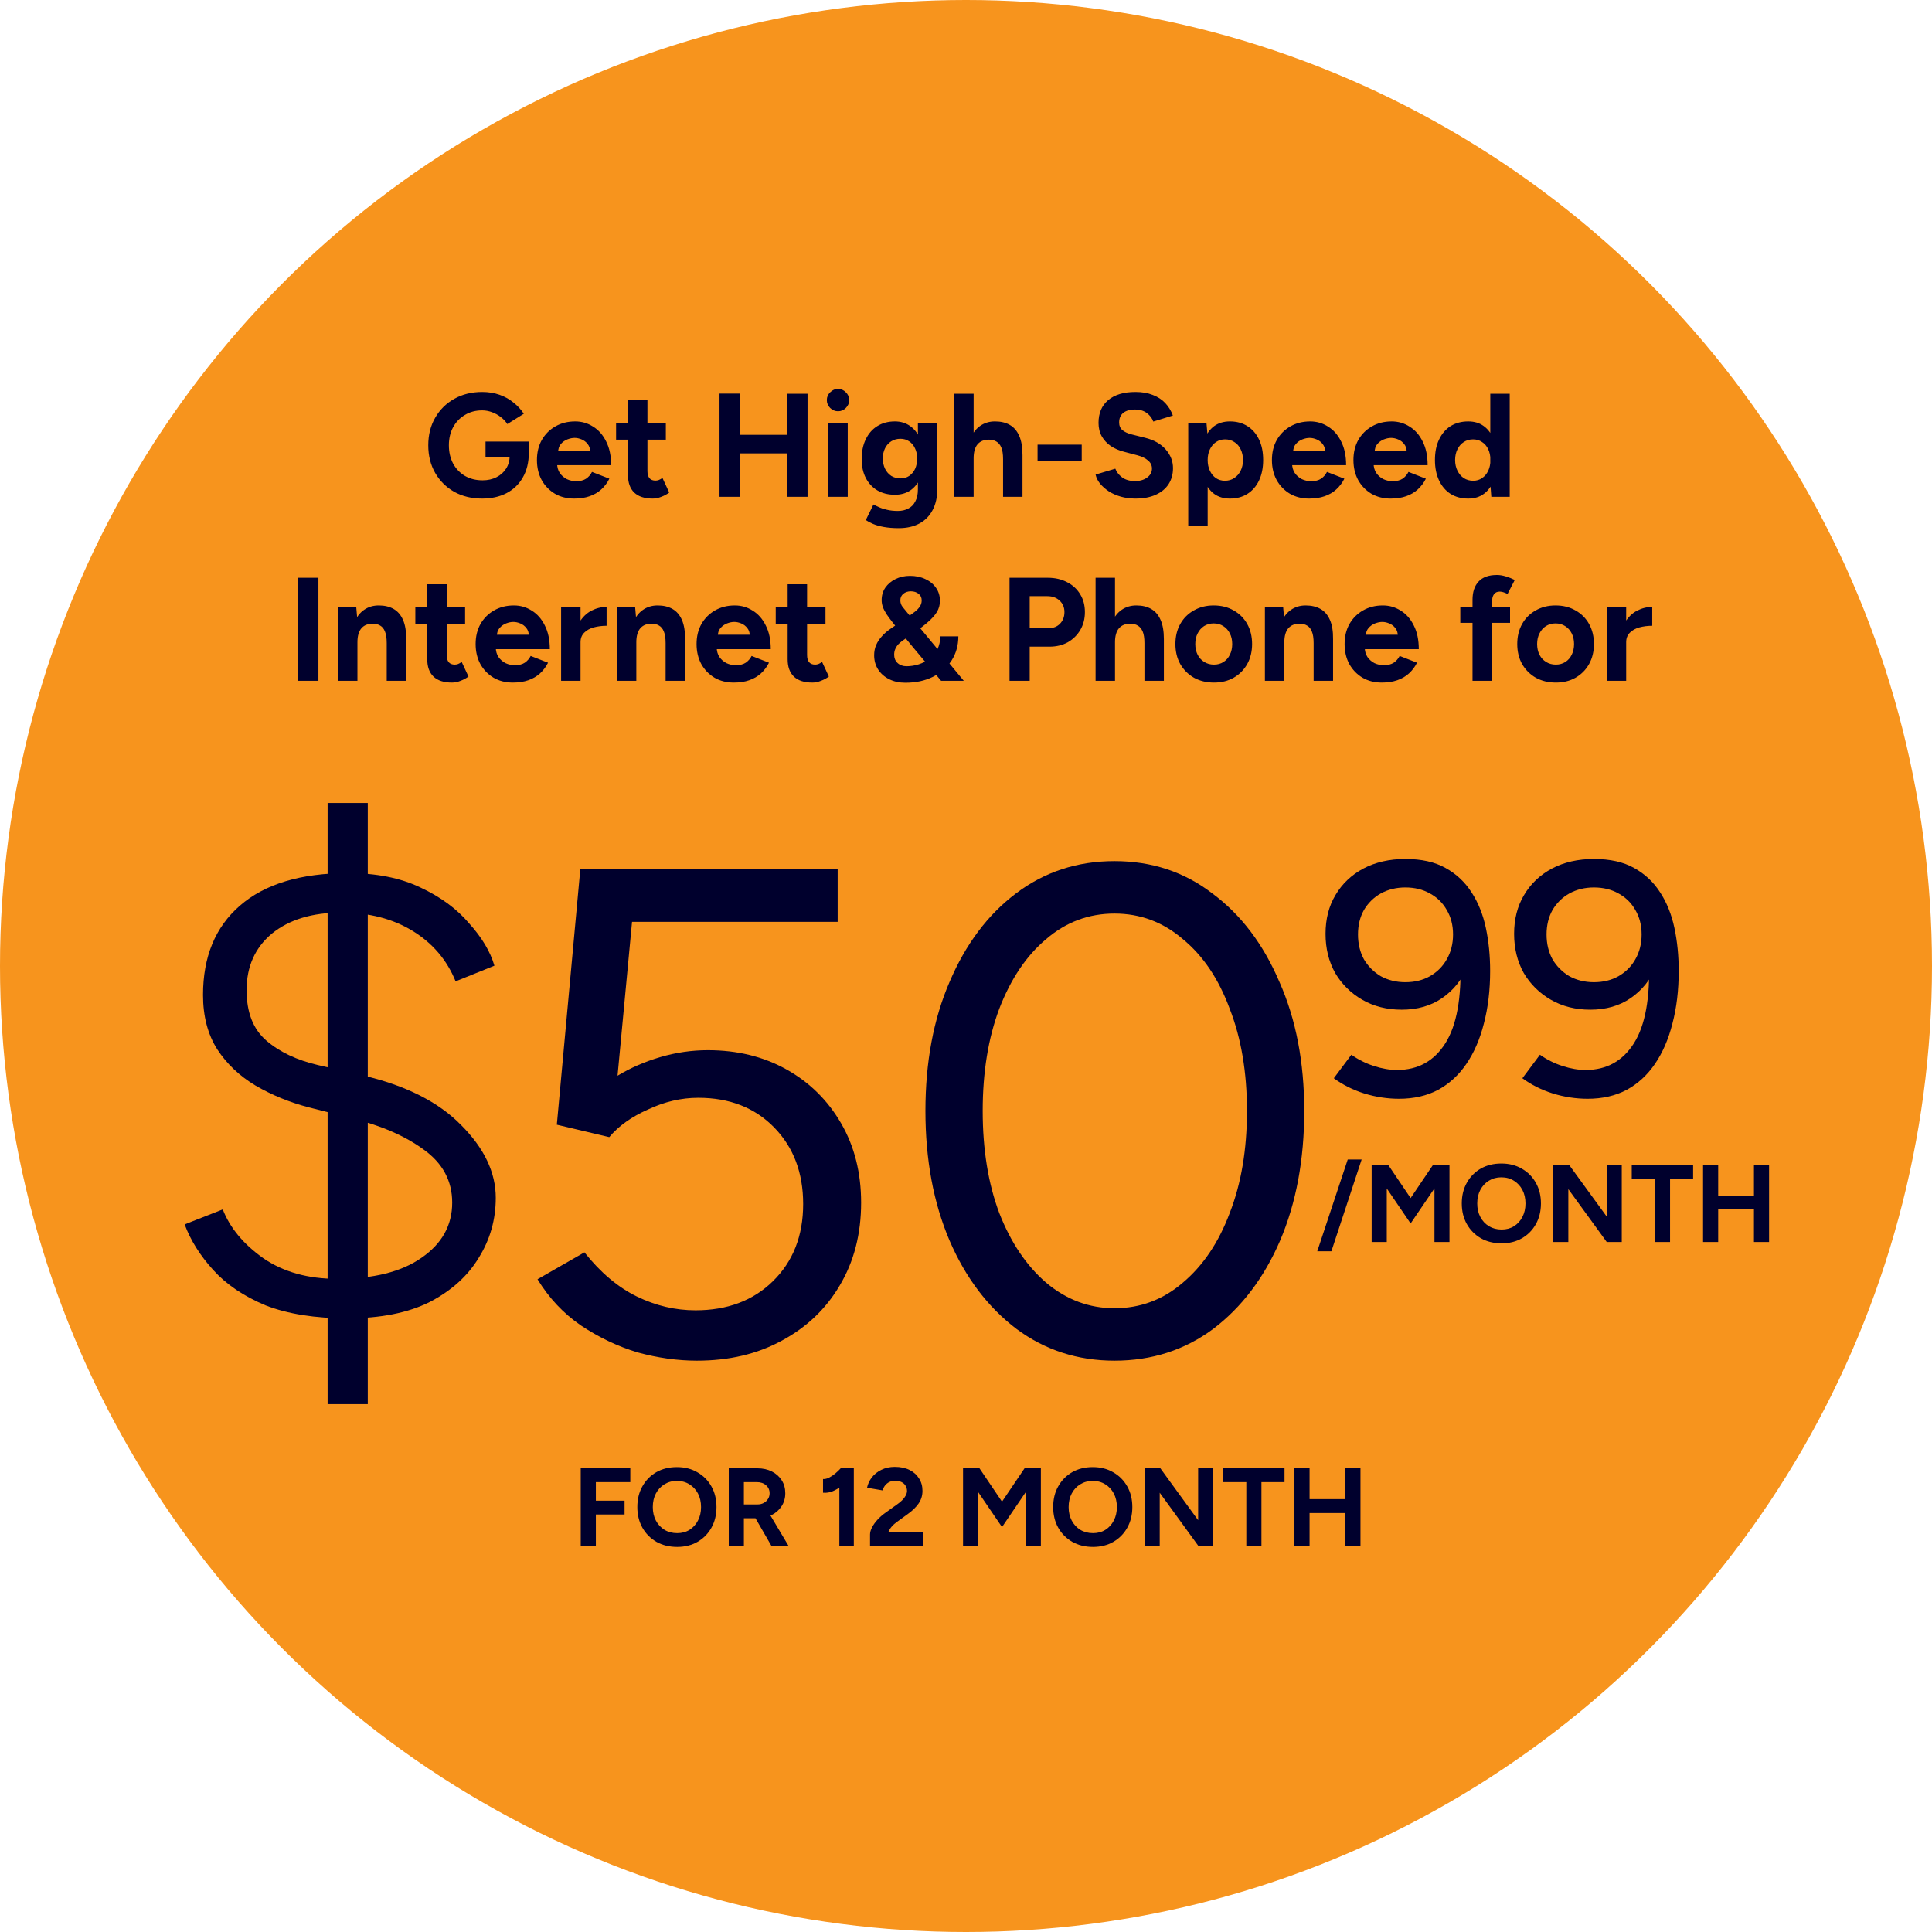 <svg width="210" height="210" viewBox="0 0 210 210" fill="none" xmlns="http://www.w3.org/2000/svg">
<g clip-path="url(#clip0_187_211)">
<circle cx="105" cy="105" r="105" fill="#F7941D"/>
<path d="M52.408 54.192C51.267 54.192 50.254 53.947 49.368 53.456C48.493 52.955 47.806 52.272 47.304 51.408C46.803 50.533 46.552 49.531 46.552 48.4C46.552 47.269 46.803 46.272 47.304 45.408C47.806 44.533 48.493 43.851 49.368 43.36C50.254 42.859 51.267 42.608 52.408 42.608C53.091 42.608 53.72 42.709 54.296 42.912C54.872 43.115 55.379 43.397 55.816 43.76C56.264 44.112 56.638 44.517 56.936 44.976L55.144 46.096C54.963 45.808 54.723 45.552 54.424 45.328C54.136 45.104 53.816 44.928 53.464 44.8C53.112 44.672 52.76 44.608 52.408 44.608C51.704 44.608 51.08 44.773 50.536 45.104C49.992 45.424 49.566 45.867 49.256 46.432C48.947 46.997 48.792 47.653 48.792 48.4C48.792 49.136 48.941 49.792 49.24 50.368C49.55 50.944 49.981 51.397 50.536 51.728C51.091 52.048 51.731 52.208 52.456 52.208C53.022 52.208 53.523 52.096 53.96 51.872C54.408 51.648 54.76 51.333 55.016 50.928C55.272 50.523 55.4 50.053 55.4 49.52L57.48 49.2C57.48 50.256 57.261 51.157 56.824 51.904C56.398 52.651 55.8 53.221 55.032 53.616C54.275 54 53.4 54.192 52.408 54.192ZM52.776 49.712V48H57.48V49.36L56.296 49.712H52.776ZM62.411 54.192C61.621 54.192 60.923 54.016 60.315 53.664C59.707 53.301 59.227 52.805 58.875 52.176C58.533 51.547 58.363 50.821 58.363 50C58.363 49.179 58.539 48.453 58.891 47.824C59.254 47.195 59.744 46.704 60.363 46.352C60.992 45.989 61.712 45.808 62.523 45.808C63.227 45.808 63.872 45.995 64.459 46.368C65.056 46.731 65.531 47.269 65.883 47.984C66.246 48.688 66.427 49.547 66.427 50.56H60.363L60.555 50.368C60.555 50.763 60.651 51.109 60.843 51.408C61.045 51.696 61.301 51.92 61.611 52.08C61.931 52.229 62.272 52.304 62.635 52.304C63.072 52.304 63.429 52.213 63.707 52.032C63.984 51.84 64.198 51.595 64.347 51.296L66.235 52.032C66.011 52.48 65.718 52.869 65.355 53.2C65.003 53.52 64.582 53.765 64.091 53.936C63.6 54.107 63.04 54.192 62.411 54.192ZM60.667 49.184L60.475 48.992H64.331L64.155 49.184C64.155 48.8 64.064 48.496 63.883 48.272C63.702 48.037 63.477 47.867 63.211 47.76C62.955 47.653 62.704 47.6 62.459 47.6C62.214 47.6 61.952 47.653 61.675 47.76C61.398 47.867 61.157 48.037 60.955 48.272C60.763 48.496 60.667 48.8 60.667 49.184ZM70.95 54.192C70.065 54.192 69.393 53.973 68.934 53.536C68.486 53.099 68.262 52.475 68.262 51.664V43.504H70.374V51.2C70.374 51.541 70.449 51.803 70.598 51.984C70.748 52.155 70.966 52.24 71.254 52.24C71.361 52.24 71.478 52.219 71.606 52.176C71.734 52.123 71.868 52.048 72.006 51.952L72.742 53.536C72.486 53.728 72.198 53.883 71.878 54C71.569 54.128 71.26 54.192 70.95 54.192ZM66.966 47.792V46H72.374V47.792H66.966ZM85.584 54V42.8H87.776V54H85.584ZM78.208 54V42.784H80.4V54H78.208ZM79.84 49.28V47.264H86.624V49.28H79.84ZM90.032 54V46H92.144V54H90.032ZM91.088 44.704C90.768 44.704 90.486 44.587 90.24 44.352C89.995 44.107 89.872 43.819 89.872 43.488C89.872 43.157 89.995 42.875 90.24 42.64C90.486 42.395 90.768 42.272 91.088 42.272C91.419 42.272 91.701 42.395 91.936 42.64C92.181 42.875 92.304 43.157 92.304 43.488C92.304 43.819 92.181 44.107 91.936 44.352C91.701 44.587 91.419 44.704 91.088 44.704ZM97.692 57.408C97.084 57.408 96.545 57.365 96.076 57.28C95.606 57.195 95.212 57.083 94.892 56.944C94.572 56.805 94.31 56.667 94.108 56.528L94.94 54.832C95.089 54.917 95.286 55.013 95.532 55.12C95.777 55.237 96.07 55.333 96.412 55.408C96.753 55.493 97.148 55.536 97.596 55.536C98.022 55.536 98.396 55.451 98.716 55.28C99.046 55.12 99.302 54.864 99.484 54.512C99.676 54.171 99.772 53.733 99.772 53.2V46H101.884V53.136C101.884 54.032 101.713 54.8 101.372 55.44C101.03 56.091 100.545 56.581 99.916 56.912C99.297 57.243 98.556 57.408 97.692 57.408ZM97.276 53.776C96.54 53.776 95.9 53.616 95.356 53.296C94.822 52.976 94.406 52.528 94.108 51.952C93.809 51.376 93.66 50.693 93.66 49.904C93.66 49.072 93.809 48.352 94.108 47.744C94.406 47.125 94.822 46.651 95.356 46.32C95.9 45.979 96.54 45.808 97.276 45.808C97.916 45.808 98.47 45.979 98.94 46.32C99.409 46.651 99.772 47.125 100.028 47.744C100.284 48.363 100.412 49.099 100.412 49.952C100.412 50.72 100.284 51.392 100.028 51.968C99.772 52.544 99.409 52.992 98.94 53.312C98.47 53.621 97.916 53.776 97.276 53.776ZM97.884 52C98.246 52 98.561 51.909 98.828 51.728C99.105 51.536 99.318 51.28 99.468 50.96C99.617 50.629 99.692 50.256 99.692 49.84C99.692 49.413 99.612 49.04 99.452 48.72C99.302 48.4 99.089 48.149 98.812 47.968C98.545 47.787 98.23 47.696 97.868 47.696C97.494 47.696 97.164 47.787 96.876 47.968C96.588 48.149 96.364 48.4 96.204 48.72C96.044 49.04 95.958 49.413 95.948 49.84C95.958 50.256 96.044 50.629 96.204 50.96C96.364 51.28 96.588 51.536 96.876 51.728C97.174 51.909 97.51 52 97.884 52ZM103.717 54V42.8H105.829V54H103.717ZM109.029 54V49.904H111.141V54H109.029ZM109.029 49.904C109.029 49.36 108.965 48.939 108.837 48.64C108.709 48.341 108.533 48.128 108.309 48C108.085 47.861 107.824 47.792 107.525 47.792C106.981 47.781 106.56 47.947 106.261 48.288C105.973 48.629 105.829 49.136 105.829 49.808H105.125C105.125 48.955 105.248 48.235 105.493 47.648C105.749 47.051 106.101 46.597 106.549 46.288C107.008 45.968 107.541 45.808 108.149 45.808C108.789 45.808 109.328 45.936 109.765 46.192C110.213 46.448 110.554 46.848 110.789 47.392C111.024 47.925 111.141 48.619 111.141 49.472V49.904H109.029ZM112.778 50.144V48.336H117.578V50.144H112.778ZM123.421 54.192C122.856 54.192 122.328 54.123 121.837 53.984C121.347 53.845 120.909 53.653 120.525 53.408C120.141 53.152 119.821 52.869 119.565 52.56C119.32 52.251 119.16 51.925 119.085 51.584L121.229 50.944C121.368 51.307 121.613 51.621 121.965 51.888C122.317 52.144 122.76 52.277 123.293 52.288C123.859 52.299 124.317 52.176 124.669 51.92C125.032 51.664 125.213 51.333 125.213 50.928C125.213 50.576 125.069 50.283 124.781 50.048C124.504 49.803 124.12 49.616 123.629 49.488L122.173 49.104C121.629 48.965 121.149 48.757 120.733 48.48C120.317 48.192 119.992 47.84 119.757 47.424C119.523 47.008 119.405 46.523 119.405 45.968C119.405 44.912 119.752 44.091 120.445 43.504C121.149 42.907 122.141 42.608 123.421 42.608C124.136 42.608 124.76 42.715 125.293 42.928C125.837 43.131 126.291 43.424 126.653 43.808C127.016 44.192 127.293 44.645 127.485 45.168L125.357 45.824C125.229 45.461 124.995 45.152 124.653 44.896C124.312 44.64 123.88 44.512 123.357 44.512C122.824 44.512 122.403 44.635 122.093 44.88C121.795 45.125 121.645 45.472 121.645 45.92C121.645 46.272 121.763 46.549 121.997 46.752C122.243 46.955 122.573 47.109 122.989 47.216L124.461 47.584C125.421 47.819 126.168 48.24 126.701 48.848C127.235 49.456 127.501 50.133 127.501 50.88C127.501 51.541 127.341 52.123 127.021 52.624C126.701 53.115 126.237 53.499 125.629 53.776C125.021 54.053 124.285 54.192 123.421 54.192ZM129.156 57.2V46H131.14L131.268 47.472V57.2H129.156ZM133.684 54.192C133.012 54.192 132.441 54.021 131.972 53.68C131.513 53.339 131.161 52.853 130.916 52.224C130.671 51.595 130.548 50.853 130.548 50C130.548 49.136 130.671 48.395 130.916 47.776C131.161 47.147 131.513 46.661 131.972 46.32C132.441 45.979 133.012 45.808 133.684 45.808C134.42 45.808 135.055 45.979 135.588 46.32C136.132 46.661 136.553 47.147 136.852 47.776C137.151 48.395 137.3 49.136 137.3 50C137.3 50.853 137.151 51.595 136.852 52.224C136.553 52.853 136.132 53.339 135.588 53.68C135.055 54.021 134.42 54.192 133.684 54.192ZM133.14 52.256C133.524 52.256 133.86 52.16 134.148 51.968C134.447 51.776 134.681 51.509 134.852 51.168C135.023 50.827 135.108 50.437 135.108 50C135.108 49.563 135.023 49.173 134.852 48.832C134.692 48.491 134.463 48.229 134.164 48.048C133.876 47.856 133.54 47.76 133.156 47.76C132.793 47.76 132.468 47.856 132.18 48.048C131.892 48.24 131.668 48.507 131.508 48.848C131.348 49.179 131.268 49.563 131.268 50C131.268 50.437 131.348 50.827 131.508 51.168C131.668 51.509 131.887 51.776 132.164 51.968C132.452 52.16 132.777 52.256 133.14 52.256ZM142.301 54.192C141.512 54.192 140.813 54.016 140.205 53.664C139.597 53.301 139.117 52.805 138.765 52.176C138.424 51.547 138.253 50.821 138.253 50C138.253 49.179 138.429 48.453 138.781 47.824C139.144 47.195 139.635 46.704 140.253 46.352C140.883 45.989 141.603 45.808 142.413 45.808C143.117 45.808 143.763 45.995 144.349 46.368C144.947 46.731 145.421 47.269 145.773 47.984C146.136 48.688 146.317 49.547 146.317 50.56H140.253L140.445 50.368C140.445 50.763 140.541 51.109 140.733 51.408C140.936 51.696 141.192 51.92 141.501 52.08C141.821 52.229 142.163 52.304 142.525 52.304C142.963 52.304 143.32 52.213 143.597 52.032C143.875 51.84 144.088 51.595 144.237 51.296L146.125 52.032C145.901 52.48 145.608 52.869 145.245 53.2C144.893 53.52 144.472 53.765 143.981 53.936C143.491 54.107 142.931 54.192 142.301 54.192ZM140.557 49.184L140.365 48.992H144.221L144.045 49.184C144.045 48.8 143.955 48.496 143.773 48.272C143.592 48.037 143.368 47.867 143.101 47.76C142.845 47.653 142.595 47.6 142.349 47.6C142.104 47.6 141.843 47.653 141.565 47.76C141.288 47.867 141.048 48.037 140.845 48.272C140.653 48.496 140.557 48.8 140.557 49.184ZM151.161 54.192C150.371 54.192 149.673 54.016 149.065 53.664C148.457 53.301 147.977 52.805 147.625 52.176C147.283 51.547 147.113 50.821 147.113 50C147.113 49.179 147.289 48.453 147.641 47.824C148.003 47.195 148.494 46.704 149.113 46.352C149.742 45.989 150.462 45.808 151.273 45.808C151.977 45.808 152.622 45.995 153.209 46.368C153.806 46.731 154.281 47.269 154.633 47.984C154.995 48.688 155.177 49.547 155.177 50.56H149.113L149.305 50.368C149.305 50.763 149.401 51.109 149.593 51.408C149.795 51.696 150.051 51.92 150.361 52.08C150.681 52.229 151.022 52.304 151.385 52.304C151.822 52.304 152.179 52.213 152.457 52.032C152.734 51.84 152.947 51.595 153.097 51.296L154.985 52.032C154.761 52.48 154.467 52.869 154.105 53.2C153.753 53.52 153.331 53.765 152.841 53.936C152.35 54.107 151.79 54.192 151.161 54.192ZM149.417 49.184L149.225 48.992H153.081L152.905 49.184C152.905 48.8 152.814 48.496 152.633 48.272C152.451 48.037 152.227 47.867 151.961 47.76C151.705 47.653 151.454 47.6 151.209 47.6C150.963 47.6 150.702 47.653 150.425 47.76C150.147 47.867 149.907 48.037 149.705 48.272C149.513 48.496 149.417 48.8 149.417 49.184ZM162.1 54L161.988 52.512V42.8H164.1V54H162.1ZM159.588 54.192C158.852 54.192 158.212 54.021 157.668 53.68C157.135 53.339 156.719 52.853 156.42 52.224C156.122 51.595 155.972 50.853 155.972 50C155.972 49.136 156.122 48.395 156.42 47.776C156.719 47.147 157.135 46.661 157.668 46.32C158.212 45.979 158.852 45.808 159.588 45.808C160.26 45.808 160.826 45.979 161.284 46.32C161.754 46.661 162.111 47.147 162.356 47.776C162.602 48.395 162.724 49.136 162.724 50C162.724 50.853 162.602 51.595 162.356 52.224C162.111 52.853 161.754 53.339 161.284 53.68C160.826 54.021 160.26 54.192 159.588 54.192ZM160.132 52.256C160.495 52.256 160.815 52.16 161.092 51.968C161.38 51.776 161.604 51.509 161.764 51.168C161.924 50.827 162.004 50.437 162.004 50C162.004 49.563 161.924 49.173 161.764 48.832C161.604 48.491 161.38 48.229 161.092 48.048C160.815 47.856 160.49 47.76 160.116 47.76C159.732 47.76 159.396 47.856 159.108 48.048C158.82 48.229 158.591 48.491 158.42 48.832C158.25 49.173 158.164 49.563 158.164 50C158.164 50.437 158.25 50.827 158.42 51.168C158.591 51.509 158.82 51.776 159.108 51.968C159.407 52.16 159.748 52.256 160.132 52.256ZM32.419 74V62.8H34.611V74H32.419ZM36.74 74V66H38.724L38.852 67.472V74H36.74ZM42.036 74V69.904H44.148V74H42.036ZM42.036 69.904C42.036 69.36 41.972 68.939 41.844 68.64C41.727 68.341 41.556 68.128 41.332 68C41.108 67.861 40.847 67.792 40.548 67.792C40.004 67.781 39.583 67.947 39.284 68.288C38.996 68.629 38.852 69.136 38.852 69.808H38.148C38.148 68.955 38.271 68.235 38.516 67.648C38.772 67.051 39.124 66.597 39.572 66.288C40.031 65.968 40.564 65.808 41.172 65.808C41.801 65.808 42.34 65.936 42.788 66.192C43.236 66.448 43.578 66.848 43.812 67.392C44.047 67.925 44.159 68.619 44.148 69.472V69.904H42.036ZM49.13 74.192C48.245 74.192 47.572 73.973 47.114 73.536C46.666 73.099 46.442 72.475 46.442 71.664V63.504H48.554V71.2C48.554 71.541 48.629 71.803 48.778 71.984C48.927 72.155 49.146 72.24 49.434 72.24C49.541 72.24 49.658 72.219 49.786 72.176C49.914 72.123 50.047 72.048 50.186 71.952L50.922 73.536C50.666 73.728 50.378 73.883 50.058 74C49.748 74.128 49.439 74.192 49.13 74.192ZM45.146 67.792V66H50.554V67.792H45.146ZM55.747 74.192C54.957 74.192 54.259 74.016 53.651 73.664C53.043 73.301 52.563 72.805 52.211 72.176C51.869 71.547 51.699 70.821 51.699 70C51.699 69.179 51.875 68.453 52.227 67.824C52.589 67.195 53.08 66.704 53.699 66.352C54.328 65.989 55.048 65.808 55.859 65.808C56.563 65.808 57.208 65.995 57.795 66.368C58.392 66.731 58.867 67.269 59.219 67.984C59.581 68.688 59.763 69.547 59.763 70.56H53.699L53.891 70.368C53.891 70.763 53.987 71.109 54.179 71.408C54.381 71.696 54.637 71.92 54.947 72.08C55.267 72.229 55.608 72.304 55.971 72.304C56.408 72.304 56.765 72.213 57.043 72.032C57.32 71.84 57.533 71.595 57.683 71.296L59.571 72.032C59.347 72.48 59.053 72.869 58.691 73.2C58.339 73.52 57.917 73.765 57.427 73.936C56.936 74.107 56.376 74.192 55.747 74.192ZM54.003 69.184L53.811 68.992H57.667L57.491 69.184C57.491 68.8 57.4 68.496 57.219 68.272C57.037 68.037 56.813 67.867 56.547 67.76C56.291 67.653 56.04 67.6 55.795 67.6C55.549 67.6 55.288 67.653 55.011 67.76C54.733 67.867 54.493 68.037 54.291 68.272C54.099 68.496 54.003 68.8 54.003 69.184ZM62.478 69.792C62.478 68.928 62.644 68.213 62.974 67.648C63.316 67.083 63.748 66.661 64.27 66.384C64.803 66.107 65.358 65.968 65.934 65.968V68.016C65.444 68.016 64.98 68.075 64.542 68.192C64.115 68.309 63.769 68.501 63.502 68.768C63.236 69.035 63.102 69.376 63.102 69.792H62.478ZM60.99 74V66H63.102V74H60.99ZM67.053 74V66H69.037L69.165 67.472V74H67.053ZM72.349 74V69.904H74.461V74H72.349ZM72.349 69.904C72.349 69.36 72.285 68.939 72.157 68.64C72.039 68.341 71.869 68.128 71.645 68C71.421 67.861 71.159 67.792 70.861 67.792C70.317 67.781 69.895 67.947 69.597 68.288C69.309 68.629 69.165 69.136 69.165 69.808H68.461C68.461 68.955 68.583 68.235 68.829 67.648C69.085 67.051 69.437 66.597 69.885 66.288C70.343 65.968 70.877 65.808 71.485 65.808C72.114 65.808 72.653 65.936 73.101 66.192C73.549 66.448 73.89 66.848 74.125 67.392C74.359 67.925 74.471 68.619 74.461 69.472V69.904H72.349ZM79.762 74.192C78.973 74.192 78.274 74.016 77.666 73.664C77.058 73.301 76.578 72.805 76.226 72.176C75.885 71.547 75.714 70.821 75.714 70C75.714 69.179 75.89 68.453 76.242 67.824C76.605 67.195 77.096 66.704 77.714 66.352C78.344 65.989 79.064 65.808 79.874 65.808C80.578 65.808 81.224 65.995 81.81 66.368C82.408 66.731 82.882 67.269 83.234 67.984C83.597 68.688 83.778 69.547 83.778 70.56H77.714L77.906 70.368C77.906 70.763 78.002 71.109 78.194 71.408C78.397 71.696 78.653 71.92 78.962 72.08C79.282 72.229 79.624 72.304 79.986 72.304C80.424 72.304 80.781 72.213 81.058 72.032C81.336 71.84 81.549 71.595 81.698 71.296L83.586 72.032C83.362 72.48 83.069 72.869 82.706 73.2C82.354 73.52 81.933 73.765 81.442 73.936C80.952 74.107 80.392 74.192 79.762 74.192ZM78.018 69.184L77.826 68.992H81.682L81.506 69.184C81.506 68.8 81.416 68.496 81.234 68.272C81.053 68.037 80.829 67.867 80.562 67.76C80.306 67.653 80.056 67.6 79.81 67.6C79.565 67.6 79.304 67.653 79.026 67.76C78.749 67.867 78.509 68.037 78.306 68.272C78.114 68.496 78.018 68.8 78.018 69.184ZM88.302 74.192C87.416 74.192 86.744 73.973 86.286 73.536C85.838 73.099 85.614 72.475 85.614 71.664V63.504H87.726V71.2C87.726 71.541 87.8 71.803 87.95 71.984C88.099 72.155 88.318 72.24 88.606 72.24C88.712 72.24 88.83 72.219 88.958 72.176C89.086 72.123 89.219 72.048 89.358 71.952L90.094 73.536C89.838 73.728 89.55 73.883 89.23 74C88.92 74.128 88.611 74.192 88.302 74.192ZM84.318 67.792V66H89.726V67.792H84.318ZM98.408 74.208C97.746 74.208 97.16 74.08 96.648 73.824C96.136 73.568 95.736 73.216 95.448 72.768C95.16 72.32 95.016 71.803 95.016 71.216C95.016 70.811 95.09 70.437 95.24 70.096C95.389 69.755 95.597 69.44 95.864 69.152C96.13 68.853 96.429 68.592 96.76 68.368L98.872 66.912C99.042 66.795 99.224 66.661 99.416 66.512C99.618 66.363 99.794 66.187 99.944 65.984C100.104 65.771 100.184 65.531 100.184 65.264C100.184 64.955 100.072 64.715 99.848 64.544C99.624 64.363 99.341 64.272 99 64.272C98.68 64.272 98.408 64.363 98.184 64.544C97.97 64.725 97.864 64.96 97.864 65.248C97.864 65.525 97.949 65.771 98.12 65.984C98.29 66.187 98.488 66.427 98.712 66.704L100.84 69.264L104.76 74H102.296L99.32 70.448L97.08 67.728C96.792 67.355 96.552 67.029 96.36 66.752C96.178 66.464 96.045 66.203 95.96 65.968C95.874 65.723 95.832 65.477 95.832 65.232C95.832 64.72 95.965 64.267 96.232 63.872C96.509 63.477 96.877 63.168 97.336 62.944C97.805 62.709 98.328 62.592 98.904 62.592C99.533 62.592 100.093 62.709 100.584 62.944C101.074 63.168 101.458 63.483 101.736 63.888C102.024 64.293 102.168 64.768 102.168 65.312C102.168 65.749 102.056 66.155 101.832 66.528C101.608 66.891 101.277 67.259 100.84 67.632C100.413 68.005 99.89 68.405 99.272 68.832L98.136 69.616C97.965 69.733 97.805 69.867 97.656 70.016C97.517 70.165 97.405 70.336 97.32 70.528C97.234 70.709 97.192 70.923 97.192 71.168C97.192 71.531 97.314 71.829 97.56 72.064C97.816 72.299 98.141 72.416 98.536 72.416C98.984 72.416 99.426 72.347 99.864 72.208C100.301 72.069 100.696 71.861 101.048 71.584C101.41 71.307 101.693 70.965 101.896 70.56C102.098 70.155 102.2 69.691 102.2 69.168H104.168C104.168 70.149 103.922 71.024 103.432 71.792C102.941 72.549 102.264 73.141 101.4 73.568C100.536 73.995 99.538 74.208 98.408 74.208ZM109.732 74V62.8H113.892C114.681 62.8 115.38 62.96 115.988 63.28C116.596 63.589 117.07 64.027 117.412 64.592C117.753 65.147 117.924 65.792 117.924 66.528C117.924 67.253 117.758 67.899 117.428 68.464C117.097 69.029 116.644 69.477 116.068 69.808C115.492 70.128 114.825 70.288 114.068 70.288H111.924V74H109.732ZM111.924 68.272H114.02C114.51 68.272 114.91 68.112 115.22 67.792C115.54 67.461 115.7 67.04 115.7 66.528C115.7 66.016 115.524 65.6 115.172 65.28C114.83 64.96 114.388 64.8 113.844 64.8H111.924V68.272ZM119.084 74V62.8H121.196V74H119.084ZM124.396 74V69.904H126.508V74H124.396ZM124.396 69.904C124.396 69.36 124.332 68.939 124.204 68.64C124.076 68.341 123.9 68.128 123.676 68C123.452 67.861 123.191 67.792 122.892 67.792C122.348 67.781 121.927 67.947 121.628 68.288C121.34 68.629 121.196 69.136 121.196 69.808H120.492C120.492 68.955 120.615 68.235 120.86 67.648C121.116 67.051 121.468 66.597 121.916 66.288C122.375 65.968 122.908 65.808 123.516 65.808C124.156 65.808 124.695 65.936 125.132 66.192C125.58 66.448 125.922 66.848 126.156 67.392C126.391 67.925 126.508 68.619 126.508 69.472V69.904H124.396ZM131.953 74.192C131.143 74.192 130.417 74.016 129.777 73.664C129.148 73.301 128.652 72.805 128.289 72.176C127.937 71.547 127.761 70.821 127.761 70C127.761 69.179 127.937 68.453 128.289 67.824C128.641 67.195 129.132 66.704 129.761 66.352C130.391 65.989 131.111 65.808 131.921 65.808C132.743 65.808 133.468 65.989 134.097 66.352C134.727 66.704 135.217 67.195 135.569 67.824C135.921 68.453 136.097 69.179 136.097 70C136.097 70.821 135.921 71.547 135.569 72.176C135.217 72.805 134.727 73.301 134.097 73.664C133.479 74.016 132.764 74.192 131.953 74.192ZM131.953 72.24C132.348 72.24 132.695 72.144 132.993 71.952C133.292 71.76 133.521 71.499 133.681 71.168C133.852 70.827 133.937 70.437 133.937 70C133.937 69.563 133.852 69.179 133.681 68.848C133.511 68.507 133.271 68.24 132.961 68.048C132.663 67.856 132.316 67.76 131.921 67.76C131.537 67.76 131.191 67.856 130.881 68.048C130.583 68.24 130.348 68.507 130.177 68.848C130.007 69.179 129.921 69.563 129.921 70C129.921 70.437 130.007 70.827 130.177 71.168C130.348 71.499 130.588 71.76 130.897 71.952C131.207 72.144 131.559 72.24 131.953 72.24ZM137.49 74V66H139.474L139.602 67.472V74H137.49ZM142.786 74V69.904H144.898V74H142.786ZM142.786 69.904C142.786 69.36 142.722 68.939 142.594 68.64C142.477 68.341 142.306 68.128 142.082 68C141.858 67.861 141.597 67.792 141.298 67.792C140.754 67.781 140.333 67.947 140.034 68.288C139.746 68.629 139.602 69.136 139.602 69.808H138.898C138.898 68.955 139.021 68.235 139.266 67.648C139.522 67.051 139.874 66.597 140.322 66.288C140.781 65.968 141.314 65.808 141.922 65.808C142.551 65.808 143.09 65.936 143.538 66.192C143.986 66.448 144.327 66.848 144.562 67.392C144.797 67.925 144.909 68.619 144.898 69.472V69.904H142.786ZM150.2 74.192C149.411 74.192 148.712 74.016 148.104 73.664C147.496 73.301 147.016 72.805 146.664 72.176C146.323 71.547 146.152 70.821 146.152 70C146.152 69.179 146.328 68.453 146.68 67.824C147.043 67.195 147.533 66.704 148.152 66.352C148.781 65.989 149.501 65.808 150.312 65.808C151.016 65.808 151.661 65.995 152.248 66.368C152.845 66.731 153.32 67.269 153.672 67.984C154.035 68.688 154.216 69.547 154.216 70.56H148.152L148.344 70.368C148.344 70.763 148.44 71.109 148.632 71.408C148.835 71.696 149.091 71.92 149.4 72.08C149.72 72.229 150.061 72.304 150.424 72.304C150.861 72.304 151.219 72.213 151.496 72.032C151.773 71.84 151.987 71.595 152.136 71.296L154.024 72.032C153.8 72.48 153.507 72.869 153.144 73.2C152.792 73.52 152.371 73.765 151.88 73.936C151.389 74.107 150.829 74.192 150.2 74.192ZM148.456 69.184L148.264 68.992H152.12L151.944 69.184C151.944 68.8 151.853 68.496 151.672 68.272C151.491 68.037 151.267 67.867 151 67.76C150.744 67.653 150.493 67.6 150.248 67.6C150.003 67.6 149.741 67.653 149.464 67.76C149.187 67.867 148.947 68.037 148.744 68.272C148.552 68.496 148.456 68.8 148.456 69.184ZM160.056 74V65.2C160.056 64.347 160.274 63.685 160.712 63.216C161.149 62.736 161.816 62.496 162.712 62.496C163.021 62.496 163.346 62.549 163.688 62.656C164.04 62.763 164.36 62.891 164.648 63.04L163.864 64.56C163.693 64.475 163.538 64.411 163.4 64.368C163.261 64.325 163.133 64.304 163.016 64.304C162.728 64.304 162.514 64.405 162.376 64.608C162.237 64.8 162.168 65.115 162.168 65.552V74H160.056ZM158.728 67.696V66H164.136V67.696H158.728ZM169.11 74.192C168.299 74.192 167.574 74.016 166.934 73.664C166.304 73.301 165.808 72.805 165.446 72.176C165.094 71.547 164.918 70.821 164.918 70C164.918 69.179 165.094 68.453 165.446 67.824C165.798 67.195 166.288 66.704 166.918 66.352C167.547 65.989 168.267 65.808 169.078 65.808C169.899 65.808 170.624 65.989 171.254 66.352C171.883 66.704 172.374 67.195 172.726 67.824C173.078 68.453 173.253 69.179 173.253 70C173.253 70.821 173.078 71.547 172.726 72.176C172.374 72.805 171.883 73.301 171.254 73.664C170.635 74.016 169.92 74.192 169.11 74.192ZM169.11 72.24C169.504 72.24 169.851 72.144 170.15 71.952C170.448 71.76 170.678 71.499 170.838 71.168C171.008 70.827 171.094 70.437 171.094 70C171.094 69.563 171.008 69.179 170.838 68.848C170.667 68.507 170.427 68.24 170.118 68.048C169.819 67.856 169.472 67.76 169.078 67.76C168.694 67.76 168.347 67.856 168.038 68.048C167.739 68.24 167.504 68.507 167.334 68.848C167.163 69.179 167.078 69.563 167.078 70C167.078 70.437 167.163 70.827 167.334 71.168C167.504 71.499 167.744 71.76 168.054 71.952C168.363 72.144 168.715 72.24 169.11 72.24ZM176.134 69.792C176.134 68.928 176.3 68.213 176.63 67.648C176.972 67.083 177.404 66.661 177.926 66.384C178.46 66.107 179.014 65.968 179.59 65.968V68.016C179.1 68.016 178.636 68.075 178.198 68.192C177.772 68.309 177.425 68.501 177.158 68.768C176.892 69.035 176.758 69.376 176.758 69.792H176.134ZM174.646 74V66H176.758V74H174.646Z" fill="#00002D"/>
<path d="M75.75 147.9C73.65 147.9 71.5 147.6 69.3 147C67.15 146.35 65.1 145.375 63.15 144.075C61.25 142.775 59.675 141.1 58.425 139.05L63.525 136.125C65.275 138.325 67.175 139.925 69.225 140.925C71.275 141.925 73.4 142.425 75.6 142.425C79.05 142.425 81.85 141.375 84 139.275C86.2 137.125 87.3 134.325 87.3 130.875C87.3 127.475 86.25 124.7 84.15 122.55C82.05 120.4 79.3 119.325 75.9 119.325C74.05 119.325 72.225 119.75 70.425 120.6C68.625 121.4 67.225 122.4 66.225 123.6L60.525 122.25L63.075 94.5H91.05V100.2H68.7L67.125 116.925C68.525 116.075 70.075 115.4 71.775 114.9C73.475 114.4 75.2 114.15 76.95 114.15C80.15 114.15 83 114.85 85.5 116.25C88 117.65 89.975 119.6 91.425 122.1C92.875 124.6 93.6 127.475 93.6 130.725C93.6 134.125 92.825 137.125 91.275 139.725C89.775 142.275 87.675 144.275 84.975 145.725C82.325 147.175 79.25 147.9 75.75 147.9ZM121.14 147.9C117.14 147.9 113.59 146.75 110.49 144.45C107.39 142.1 104.965 138.9 103.215 134.85C101.465 130.75 100.59 126.05 100.59 120.75C100.59 115.45 101.465 110.775 103.215 106.725C104.965 102.625 107.365 99.425 110.415 97.125C113.515 94.775 117.09 93.6 121.14 93.6C125.19 93.6 128.74 94.775 131.79 97.125C134.89 99.425 137.315 102.625 139.065 106.725C140.865 110.775 141.765 115.45 141.765 120.75C141.765 126.05 140.89 130.75 139.14 134.85C137.39 138.9 134.965 142.1 131.865 144.45C128.765 146.75 125.19 147.9 121.14 147.9ZM121.14 142.2C123.94 142.2 126.415 141.275 128.565 139.425C130.765 137.575 132.465 135.05 133.665 131.85C134.915 128.65 135.54 124.95 135.54 120.75C135.54 116.55 134.915 112.85 133.665 109.65C132.465 106.4 130.765 103.875 128.565 102.075C126.415 100.225 123.94 99.3 121.14 99.3C118.34 99.3 115.865 100.225 113.715 102.075C111.565 103.875 109.865 106.4 108.615 109.65C107.415 112.85 106.815 116.55 106.815 120.75C106.815 124.95 107.415 128.65 108.615 131.85C109.865 135.05 111.565 137.575 113.715 139.425C115.915 141.275 118.39 142.2 121.14 142.2Z" fill="#00002D"/>
<path d="M152.756 93.368C154.508 93.368 155.96 93.692 157.112 94.34C158.288 94.988 159.236 95.876 159.956 97.004C160.676 98.108 161.192 99.392 161.504 100.856C161.816 102.32 161.972 103.88 161.972 105.536C161.972 107.624 161.744 109.532 161.288 111.26C160.856 112.964 160.22 114.428 159.38 115.652C158.564 116.852 157.544 117.788 156.32 118.46C155.096 119.108 153.68 119.432 152.072 119.432C150.8 119.432 149.54 119.24 148.292 118.856C147.068 118.472 145.964 117.92 144.98 117.2L146.888 114.644C147.632 115.172 148.448 115.58 149.336 115.868C150.224 116.156 151.064 116.3 151.856 116.3C154.136 116.3 155.888 115.328 157.112 113.384C158.336 111.44 158.876 108.464 158.732 104.456L159.488 105.068C158.912 106.484 158 107.624 156.752 108.488C155.528 109.328 154.064 109.748 152.36 109.748C150.752 109.748 149.324 109.388 148.076 108.668C146.828 107.948 145.844 106.976 145.124 105.752C144.428 104.504 144.08 103.088 144.08 101.504C144.08 99.896 144.44 98.492 145.16 97.292C145.88 96.068 146.888 95.108 148.184 94.412C149.504 93.716 151.028 93.368 152.756 93.368ZM152.756 96.464C151.772 96.464 150.884 96.68 150.092 97.112C149.324 97.544 148.712 98.144 148.256 98.912C147.824 99.68 147.608 100.568 147.608 101.576C147.608 102.584 147.824 103.484 148.256 104.276C148.712 105.044 149.324 105.656 150.092 106.112C150.884 106.544 151.772 106.76 152.756 106.76C153.764 106.76 154.652 106.544 155.42 106.112C156.212 105.656 156.824 105.044 157.256 104.276C157.712 103.484 157.94 102.584 157.94 101.576C157.94 100.568 157.712 99.68 157.256 98.912C156.824 98.144 156.212 97.544 155.42 97.112C154.652 96.68 153.764 96.464 152.756 96.464ZM173.252 93.368C175.004 93.368 176.456 93.692 177.608 94.34C178.784 94.988 179.732 95.876 180.452 97.004C181.172 98.108 181.688 99.392 182 100.856C182.312 102.32 182.468 103.88 182.468 105.536C182.468 107.624 182.24 109.532 181.784 111.26C181.352 112.964 180.716 114.428 179.876 115.652C179.06 116.852 178.04 117.788 176.816 118.46C175.592 119.108 174.176 119.432 172.568 119.432C171.296 119.432 170.036 119.24 168.788 118.856C167.564 118.472 166.46 117.92 165.476 117.2L167.384 114.644C168.128 115.172 168.944 115.58 169.832 115.868C170.72 116.156 171.56 116.3 172.352 116.3C174.632 116.3 176.384 115.328 177.608 113.384C178.832 111.44 179.372 108.464 179.228 104.456L179.984 105.068C179.408 106.484 178.496 107.624 177.248 108.488C176.024 109.328 174.56 109.748 172.856 109.748C171.248 109.748 169.82 109.388 168.572 108.668C167.324 107.948 166.34 106.976 165.62 105.752C164.924 104.504 164.576 103.088 164.576 101.504C164.576 99.896 164.936 98.492 165.656 97.292C166.376 96.068 167.384 95.108 168.68 94.412C170 93.716 171.524 93.368 173.252 93.368ZM173.252 96.464C172.268 96.464 171.38 96.68 170.588 97.112C169.82 97.544 169.208 98.144 168.752 98.912C168.32 99.68 168.104 100.568 168.104 101.576C168.104 102.584 168.32 103.484 168.752 104.276C169.208 105.044 169.82 105.656 170.588 106.112C171.38 106.544 172.268 106.76 173.252 106.76C174.26 106.76 175.148 106.544 175.916 106.112C176.708 105.656 177.32 105.044 177.752 104.276C178.208 103.484 178.436 102.584 178.436 101.576C178.436 100.568 178.208 99.68 177.752 98.912C177.32 98.144 176.708 97.544 175.916 97.112C175.148 96.68 174.26 96.464 173.252 96.464Z" fill="#00002D"/>
<path d="M143.18 136.008L146.492 126.036H148.004L144.716 136.008H143.18ZM149.092 135V126.6H150.88L153.328 130.224L155.776 126.6H157.552V135H155.92V129.168L153.328 132.984L150.736 129.18V135H149.092ZM163.221 135.144C162.373 135.144 161.621 134.96 160.965 134.592C160.317 134.216 159.809 133.704 159.441 133.056C159.073 132.4 158.889 131.652 158.889 130.812C158.889 129.956 159.073 129.204 159.441 128.556C159.809 127.9 160.313 127.388 160.953 127.02C161.601 126.652 162.345 126.468 163.185 126.468C164.033 126.468 164.777 126.656 165.417 127.032C166.065 127.4 166.573 127.912 166.941 128.568C167.309 129.216 167.493 129.964 167.493 130.812C167.493 131.652 167.309 132.4 166.941 133.056C166.581 133.704 166.077 134.216 165.429 134.592C164.789 134.96 164.053 135.144 163.221 135.144ZM163.221 133.644C163.733 133.644 164.181 133.524 164.565 133.284C164.957 133.036 165.261 132.7 165.477 132.276C165.701 131.852 165.813 131.364 165.813 130.812C165.813 130.252 165.701 129.76 165.477 129.336C165.253 128.912 164.945 128.58 164.553 128.34C164.161 128.092 163.705 127.968 163.185 127.968C162.681 127.968 162.229 128.092 161.829 128.34C161.437 128.58 161.129 128.912 160.905 129.336C160.681 129.76 160.569 130.252 160.569 130.812C160.569 131.364 160.681 131.852 160.905 132.276C161.129 132.7 161.441 133.036 161.841 133.284C162.241 133.524 162.701 133.644 163.221 133.644ZM168.826 135V126.6H170.542L174.646 132.24V126.6H176.278V135H174.646L170.47 129.252V135H168.826ZM179.883 135V128.1H177.363V126.6H184.035V128.1H181.527V135H179.883ZM190.647 135V126.6H192.291V135H190.647ZM185.115 135V126.588H186.759V135H185.115ZM186.339 131.46V129.948H191.427V131.46H186.339Z" fill="#00002D"/>
<path d="M37.756 143.298C34.253 143.298 31.293 142.829 28.876 141.892C26.508 140.905 24.609 139.623 23.178 138.044C21.747 136.465 20.711 134.813 20.07 133.086L24.214 131.458C25.003 133.481 26.483 135.257 28.654 136.786C30.825 138.266 33.489 139.006 36.646 139.006C40.593 139.006 43.651 138.241 45.822 136.712C48.042 135.183 49.152 133.185 49.152 130.718C49.152 128.35 48.116 126.426 46.044 124.946C44.021 123.466 41.407 122.331 38.2 121.542L33.538 120.358C31.466 119.815 29.542 119.026 27.766 117.99C26.039 116.954 24.658 115.647 23.622 114.068C22.586 112.44 22.068 110.467 22.068 108.148C22.068 104.004 23.4 100.773 26.064 98.454C28.777 96.086 32.699 94.902 37.83 94.902C40.889 94.902 43.503 95.42 45.674 96.456C47.894 97.492 49.67 98.799 51.002 100.378C52.383 101.907 53.296 103.437 53.74 104.966L49.522 106.668C48.585 104.349 47.031 102.524 44.86 101.192C42.689 99.86 40.099 99.194 37.09 99.194C33.933 99.194 31.417 99.959 29.542 101.488C27.717 103.017 26.804 105.065 26.804 107.63C26.804 110.047 27.519 111.873 28.95 113.106C30.381 114.339 32.255 115.227 34.574 115.77L39.384 116.88C44.071 117.965 47.647 119.766 50.114 122.282C52.63 124.798 53.888 127.437 53.888 130.2C53.888 132.568 53.271 134.739 52.038 136.712C50.854 138.685 49.078 140.289 46.71 141.522C44.342 142.706 41.357 143.298 37.756 143.298ZM35.61 152.622V87.28H39.976V152.622H35.61Z" fill="#00002D"/>
<path d="M63.123 168V159.6H68.511V161.1H64.767V163.116H67.887V164.616H64.767V168H63.123ZM73.608 168.144C72.76 168.144 72.007 167.96 71.352 167.592C70.704 167.216 70.195 166.704 69.828 166.056C69.46 165.4 69.275 164.652 69.275 163.812C69.275 162.956 69.46 162.204 69.828 161.556C70.195 160.9 70.7 160.388 71.34 160.02C71.987 159.652 72.731 159.468 73.572 159.468C74.419 159.468 75.163 159.656 75.803 160.032C76.451 160.4 76.96 160.912 77.328 161.568C77.695 162.216 77.879 162.964 77.879 163.812C77.879 164.652 77.695 165.4 77.328 166.056C76.968 166.704 76.463 167.216 75.816 167.592C75.175 167.96 74.439 168.144 73.608 168.144ZM73.608 166.644C74.12 166.644 74.567 166.524 74.951 166.284C75.344 166.036 75.647 165.7 75.864 165.276C76.088 164.852 76.2 164.364 76.2 163.812C76.2 163.252 76.088 162.76 75.864 162.336C75.639 161.912 75.332 161.58 74.939 161.34C74.547 161.092 74.091 160.968 73.572 160.968C73.067 160.968 72.615 161.092 72.216 161.34C71.823 161.58 71.516 161.912 71.291 162.336C71.067 162.76 70.956 163.252 70.956 163.812C70.956 164.364 71.067 164.852 71.291 165.276C71.516 165.7 71.828 166.036 72.228 166.284C72.627 166.524 73.088 166.644 73.608 166.644ZM79.213 168V159.6H82.333C82.925 159.6 83.449 159.716 83.905 159.948C84.361 160.18 84.717 160.5 84.973 160.908C85.229 161.308 85.357 161.776 85.357 162.312C85.357 162.84 85.221 163.312 84.949 163.728C84.685 164.136 84.321 164.456 83.857 164.688C83.393 164.912 82.865 165.024 82.273 165.024H80.857V168H79.213ZM83.833 168L81.889 164.628L83.149 163.728L85.693 168H83.833ZM80.857 163.524H82.345C82.593 163.524 82.813 163.472 83.005 163.368C83.205 163.264 83.361 163.12 83.473 162.936C83.593 162.752 83.653 162.544 83.653 162.312C83.653 161.952 83.521 161.66 83.257 161.436C83.001 161.212 82.669 161.1 82.261 161.1H80.857V163.524ZM91.234 168V160.476L91.391 159.6H92.806V168H91.234ZM89.459 162.252V160.764C89.659 160.78 89.874 160.732 90.106 160.62C90.338 160.5 90.567 160.348 90.79 160.164C91.022 159.972 91.222 159.78 91.391 159.588L92.434 160.608C92.147 160.928 91.843 161.22 91.522 161.484C91.203 161.74 90.871 161.94 90.526 162.084C90.191 162.228 89.835 162.284 89.459 162.252ZM94.569 168V166.788C94.569 166.556 94.641 166.3 94.785 166.02C94.929 165.74 95.129 165.46 95.385 165.18C95.641 164.9 95.941 164.64 96.285 164.4L97.557 163.488C97.733 163.368 97.897 163.232 98.049 163.08C98.209 162.928 98.337 162.764 98.433 162.588C98.537 162.404 98.589 162.228 98.589 162.06C98.589 161.852 98.537 161.664 98.433 161.496C98.337 161.328 98.193 161.196 98.001 161.1C97.809 161.004 97.573 160.956 97.293 160.956C97.053 160.956 96.837 161.004 96.645 161.1C96.461 161.196 96.309 161.324 96.189 161.484C96.069 161.644 95.985 161.816 95.937 162L94.245 161.712C94.325 161.312 94.497 160.94 94.761 160.596C95.025 160.252 95.369 159.976 95.793 159.768C96.225 159.552 96.713 159.444 97.257 159.444C97.881 159.444 98.417 159.556 98.865 159.78C99.313 160.004 99.657 160.312 99.897 160.704C100.145 161.088 100.269 161.536 100.269 162.048C100.269 162.568 100.125 163.032 99.837 163.44C99.557 163.84 99.169 164.216 98.673 164.568L97.533 165.396C97.301 165.556 97.101 165.732 96.933 165.924C96.765 166.116 96.637 166.328 96.549 166.56H100.377V168H94.569ZM104.678 168V159.6H106.466L108.914 163.224L111.362 159.6H113.138V168H111.506V162.168L108.914 165.984L106.322 162.18V168H104.678ZM118.807 168.144C117.959 168.144 117.207 167.96 116.551 167.592C115.903 167.216 115.395 166.704 115.027 166.056C114.659 165.4 114.475 164.652 114.475 163.812C114.475 162.956 114.659 162.204 115.027 161.556C115.395 160.9 115.899 160.388 116.539 160.02C117.187 159.652 117.931 159.468 118.771 159.468C119.619 159.468 120.363 159.656 121.003 160.032C121.651 160.4 122.159 160.912 122.527 161.568C122.895 162.216 123.079 162.964 123.079 163.812C123.079 164.652 122.895 165.4 122.527 166.056C122.167 166.704 121.663 167.216 121.015 167.592C120.375 167.96 119.639 168.144 118.807 168.144ZM118.807 166.644C119.319 166.644 119.767 166.524 120.151 166.284C120.543 166.036 120.847 165.7 121.063 165.276C121.287 164.852 121.399 164.364 121.399 163.812C121.399 163.252 121.287 162.76 121.063 162.336C120.839 161.912 120.531 161.58 120.139 161.34C119.747 161.092 119.291 160.968 118.771 160.968C118.267 160.968 117.815 161.092 117.415 161.34C117.023 161.58 116.715 161.912 116.491 162.336C116.267 162.76 116.155 163.252 116.155 163.812C116.155 164.364 116.267 164.852 116.491 165.276C116.715 165.7 117.027 166.036 117.427 166.284C117.827 166.524 118.287 166.644 118.807 166.644ZM124.412 168V159.6H126.128L130.232 165.24V159.6H131.864V168H130.232L126.056 162.252V168H124.412ZM135.469 168V161.1H132.949V159.6H139.621V161.1H137.113V168H135.469ZM146.233 168V159.6H147.877V168H146.233ZM140.701 168V159.588H142.345V168H140.701ZM141.925 164.46V162.948H147.013V164.46H141.925Z" fill="#00002D"/>
</g>
<defs>
<clipPath id="clip0_187_211">
<rect width="210" height="210" fill="white"/>
</clipPath>
</defs>
</svg>
